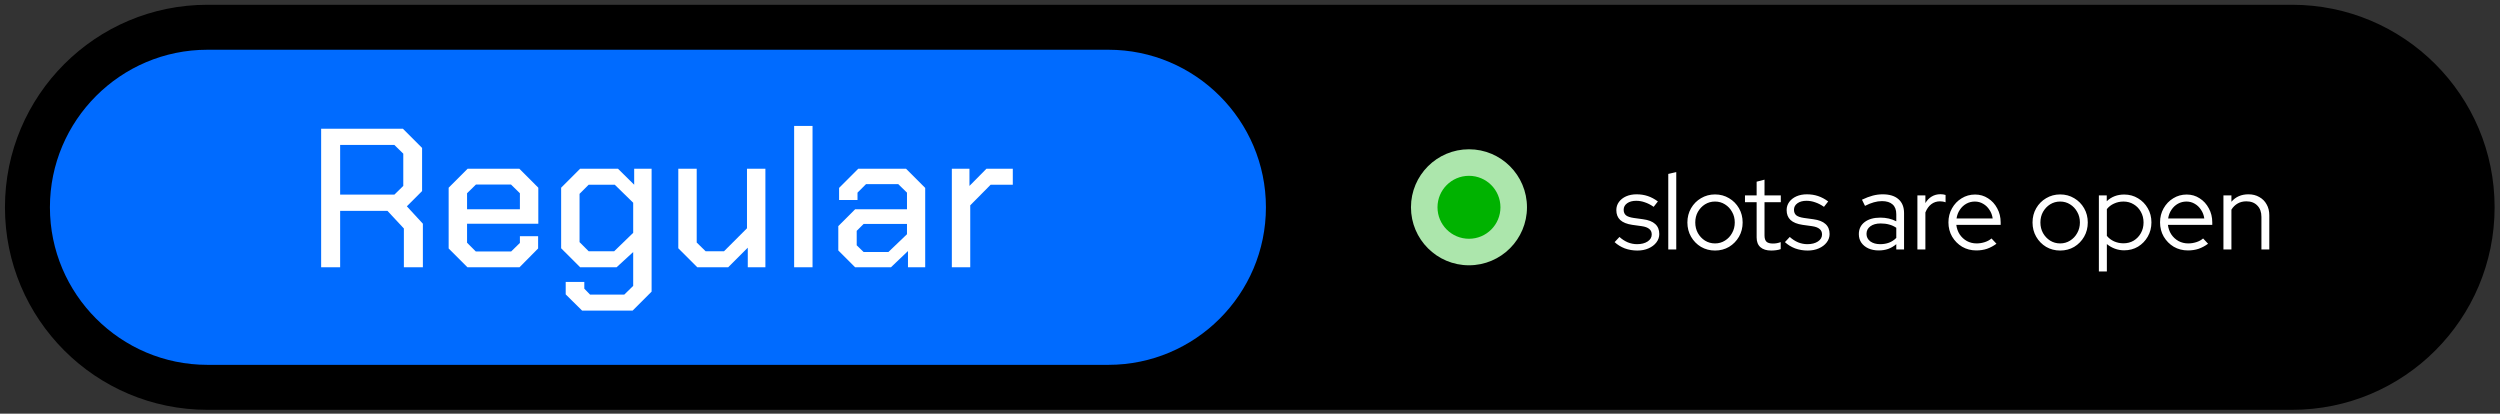 <svg xmlns="http://www.w3.org/2000/svg" width="278" height="46" viewBox="0 0 278 46" fill="none"><rect x="0" y="0" width="278" height="46" fill="#333333" stroke="none"/><path d="M254.881 0.531H23.071C10.633 0.531 0.551 10.614 0.551 23.051C0.551 35.489 10.633 45.571 23.071 45.571H254.881C267.318 45.571 277.401 35.489 277.401 23.051C277.401 10.614 267.318 0.531 254.881 0.531Z" fill="black"></path><path d="M23.071 40.571C13.411 40.571 5.551 32.711 5.551 23.051C5.551 13.391 13.411 5.531 23.071 5.531H123.251C132.911 5.531 140.771 13.391 140.771 23.051C140.771 32.711 132.911 40.571 123.251 40.571H23.071Z" fill="#006BFF"></path><path d="M47.024 24.878V29.721H44.911V25.407L43.085 23.448H37.824V29.721H35.711V14.314H44.801L46.936 16.449V21.247L45.242 22.942L47.024 24.878ZM37.824 21.643H43.855L44.845 20.675V17.087L43.855 16.119H37.824V21.643ZM49.89 27.63V20.873L52.003 18.76H57.747L59.86 20.873V24.878H51.937V26.991L52.905 27.96H56.845L57.813 27.014V26.265H59.838V27.63L57.769 29.721H51.981L49.89 27.63ZM57.813 23.272V21.489L56.823 20.52H52.927L51.937 21.489V23.272H57.813ZM72.458 18.76V32.428L70.345 34.541H64.732L62.906 32.736V31.349H64.975V32.098L65.613 32.758H69.421L70.411 31.79V28.026L68.562 29.721H64.512L62.399 27.608V20.873L64.512 18.76H68.716L70.521 20.543V18.76H72.458ZM70.411 22.545L68.364 20.543H65.459L64.446 21.555V26.925L65.459 27.938H68.298L70.411 25.891V22.545ZM75.427 27.608V18.76H77.474V26.97L78.465 27.938H80.512L83.065 25.385V18.76H85.112V29.721H83.153V27.542L80.974 29.721H77.54L75.427 27.608ZM88.308 14.006H90.354V29.721H88.308V14.006ZM93.219 27.85V25.143L95.09 23.272H100.857V21.423L99.888 20.477H96.301L95.354 21.423V22.237H93.307V20.895L95.442 18.76H100.747L102.882 20.895V29.721H100.967V27.916L99.074 29.721H95.09L93.219 27.85ZM98.788 28.026L100.857 26.045V24.901H96.037L95.266 25.671V27.278L96.037 28.026H98.788ZM105.844 18.76H107.803V20.675L109.696 18.76H112.623V20.543H110.158L107.891 22.832V29.721H105.844V18.76Z" fill="white"></path><path d="M182.076 27.86C181.58 27.86 181.112 27.78 180.672 27.62C180.24 27.452 179.864 27.22 179.544 26.924L180.084 26.348C180.364 26.604 180.672 26.804 181.008 26.948C181.344 27.084 181.688 27.152 182.04 27.152C182.52 27.152 182.912 27.052 183.216 26.852C183.52 26.652 183.672 26.392 183.672 26.072C183.672 25.808 183.58 25.604 183.396 25.46C183.22 25.308 182.94 25.204 182.556 25.148L181.512 25.004C180.912 24.916 180.464 24.736 180.168 24.464C179.88 24.192 179.736 23.824 179.736 23.36C179.736 23.024 179.832 22.724 180.024 22.46C180.216 22.196 180.48 21.988 180.816 21.836C181.16 21.684 181.552 21.608 181.992 21.608C182.432 21.608 182.844 21.672 183.228 21.8C183.612 21.928 183.988 22.128 184.356 22.4L183.888 23C183.552 22.768 183.224 22.6 182.904 22.496C182.592 22.384 182.272 22.328 181.944 22.328C181.528 22.328 181.192 22.42 180.936 22.604C180.68 22.788 180.552 23.028 180.552 23.324C180.552 23.596 180.64 23.804 180.816 23.948C180.992 24.084 181.276 24.18 181.668 24.236L182.712 24.38C183.312 24.46 183.76 24.636 184.056 24.908C184.36 25.18 184.512 25.552 184.512 26.024C184.512 26.368 184.404 26.68 184.188 26.96C183.972 27.24 183.68 27.46 183.312 27.62C182.952 27.78 182.54 27.86 182.076 27.86ZM185.512 27.74V19.34L186.4 19.136V27.74H185.512ZM190.71 27.86C190.142 27.86 189.622 27.724 189.15 27.452C188.686 27.172 188.318 26.796 188.046 26.324C187.774 25.852 187.638 25.324 187.638 24.74C187.638 24.156 187.774 23.628 188.046 23.156C188.318 22.684 188.686 22.312 189.15 22.04C189.622 21.76 190.142 21.62 190.71 21.62C191.286 21.62 191.806 21.76 192.27 22.04C192.734 22.312 193.102 22.684 193.374 23.156C193.646 23.628 193.782 24.156 193.782 24.74C193.782 25.324 193.646 25.852 193.374 26.324C193.102 26.796 192.734 27.172 192.27 27.452C191.806 27.724 191.286 27.86 190.71 27.86ZM190.71 27.068C191.118 27.068 191.486 26.964 191.814 26.756C192.15 26.548 192.414 26.268 192.606 25.916C192.806 25.564 192.906 25.172 192.906 24.74C192.906 24.3 192.806 23.908 192.606 23.564C192.414 23.212 192.15 22.932 191.814 22.724C191.486 22.516 191.118 22.412 190.71 22.412C190.302 22.412 189.93 22.516 189.594 22.724C189.266 22.932 189.002 23.212 188.802 23.564C188.61 23.908 188.514 24.3 188.514 24.74C188.514 25.172 188.61 25.564 188.802 25.916C189.002 26.268 189.266 26.548 189.594 26.756C189.93 26.964 190.302 27.068 190.71 27.068ZM196.958 27.86C196.438 27.86 196.038 27.736 195.758 27.488C195.478 27.24 195.338 26.88 195.338 26.408V22.484H194.042V21.728H195.338V20.204L196.214 19.976V21.728H198.026V22.484H196.214V26.18C196.214 26.5 196.286 26.732 196.43 26.876C196.574 27.012 196.81 27.08 197.138 27.08C197.306 27.08 197.454 27.068 197.582 27.044C197.718 27.02 197.862 26.98 198.014 26.924V27.704C197.862 27.76 197.69 27.8 197.498 27.824C197.314 27.848 197.134 27.86 196.958 27.86ZM201.014 27.86C200.518 27.86 200.05 27.78 199.61 27.62C199.178 27.452 198.802 27.22 198.482 26.924L199.022 26.348C199.302 26.604 199.61 26.804 199.946 26.948C200.282 27.084 200.626 27.152 200.978 27.152C201.458 27.152 201.85 27.052 202.154 26.852C202.458 26.652 202.61 26.392 202.61 26.072C202.61 25.808 202.518 25.604 202.334 25.46C202.158 25.308 201.878 25.204 201.494 25.148L200.45 25.004C199.85 24.916 199.402 24.736 199.106 24.464C198.818 24.192 198.674 23.824 198.674 23.36C198.674 23.024 198.77 22.724 198.962 22.46C199.154 22.196 199.418 21.988 199.754 21.836C200.098 21.684 200.49 21.608 200.93 21.608C201.37 21.608 201.782 21.672 202.166 21.8C202.55 21.928 202.926 22.128 203.294 22.4L202.826 23C202.49 22.768 202.162 22.6 201.842 22.496C201.53 22.384 201.21 22.328 200.882 22.328C200.466 22.328 200.13 22.42 199.874 22.604C199.618 22.788 199.49 23.028 199.49 23.324C199.49 23.596 199.578 23.804 199.754 23.948C199.93 24.084 200.214 24.18 200.606 24.236L201.65 24.38C202.25 24.46 202.698 24.636 202.994 24.908C203.298 25.18 203.45 25.552 203.45 26.024C203.45 26.368 203.342 26.68 203.126 26.96C202.91 27.24 202.618 27.46 202.25 27.62C201.89 27.78 201.478 27.86 201.014 27.86ZM208.923 27.848C208.483 27.848 208.095 27.772 207.759 27.62C207.431 27.468 207.171 27.256 206.979 26.984C206.795 26.712 206.703 26.396 206.703 26.036C206.703 25.468 206.919 25.02 207.351 24.692C207.783 24.364 208.367 24.2 209.103 24.2C209.751 24.2 210.339 24.336 210.867 24.608V23.816C210.867 23.336 210.731 22.976 210.459 22.736C210.187 22.488 209.791 22.364 209.271 22.364C208.975 22.364 208.675 22.408 208.371 22.496C208.075 22.576 207.747 22.708 207.387 22.892L207.051 22.208C207.483 22 207.883 21.848 208.251 21.752C208.619 21.656 208.987 21.608 209.355 21.608C210.115 21.608 210.699 21.788 211.107 22.148C211.523 22.508 211.731 23.024 211.731 23.696V27.74H210.867V27.152C210.595 27.384 210.295 27.56 209.967 27.68C209.647 27.792 209.299 27.848 208.923 27.848ZM207.555 26.012C207.555 26.348 207.695 26.624 207.975 26.84C208.263 27.048 208.631 27.152 209.079 27.152C209.439 27.152 209.767 27.096 210.063 26.984C210.359 26.872 210.627 26.696 210.867 26.456V25.328C210.619 25.16 210.355 25.04 210.075 24.968C209.795 24.888 209.479 24.848 209.127 24.848C208.647 24.848 208.263 24.956 207.975 25.172C207.695 25.38 207.555 25.66 207.555 26.012ZM213.215 27.74V21.728H214.103V22.58C214.287 22.268 214.519 22.028 214.799 21.86C215.087 21.684 215.415 21.596 215.783 21.596C215.991 21.596 216.179 21.624 216.347 21.68V22.496C216.243 22.456 216.139 22.428 216.035 22.412C215.931 22.396 215.827 22.388 215.723 22.388C215.355 22.388 215.031 22.496 214.751 22.712C214.479 22.92 214.263 23.224 214.103 23.624V27.74H213.215ZM219.762 27.848C219.186 27.848 218.662 27.712 218.19 27.44C217.726 27.16 217.354 26.784 217.074 26.312C216.802 25.84 216.666 25.312 216.666 24.728C216.666 24.152 216.798 23.632 217.062 23.168C217.326 22.696 217.682 22.324 218.13 22.052C218.578 21.772 219.078 21.632 219.63 21.632C220.166 21.632 220.646 21.772 221.07 22.052C221.502 22.324 221.842 22.696 222.09 23.168C222.346 23.632 222.474 24.152 222.474 24.728V25.004H217.542C217.59 25.396 217.714 25.748 217.914 26.06C218.122 26.372 218.39 26.62 218.718 26.804C219.046 26.98 219.406 27.068 219.798 27.068C220.11 27.068 220.414 27.02 220.71 26.924C221.006 26.828 221.254 26.692 221.454 26.516L222.006 27.104C221.67 27.352 221.318 27.54 220.95 27.668C220.59 27.788 220.194 27.848 219.762 27.848ZM217.566 24.296H221.586C221.538 23.936 221.418 23.616 221.226 23.336C221.042 23.048 220.81 22.824 220.53 22.664C220.25 22.496 219.942 22.412 219.606 22.412C219.262 22.412 218.946 22.492 218.658 22.652C218.37 22.812 218.13 23.036 217.938 23.324C217.746 23.604 217.622 23.928 217.566 24.296ZM229.089 27.86C228.521 27.86 228.001 27.724 227.529 27.452C227.065 27.172 226.697 26.796 226.425 26.324C226.153 25.852 226.017 25.324 226.017 24.74C226.017 24.156 226.153 23.628 226.425 23.156C226.697 22.684 227.065 22.312 227.529 22.04C228.001 21.76 228.521 21.62 229.089 21.62C229.665 21.62 230.185 21.76 230.649 22.04C231.113 22.312 231.481 22.684 231.753 23.156C232.025 23.628 232.161 24.156 232.161 24.74C232.161 25.324 232.025 25.852 231.753 26.324C231.481 26.796 231.113 27.172 230.649 27.452C230.185 27.724 229.665 27.86 229.089 27.86ZM229.089 27.068C229.497 27.068 229.865 26.964 230.193 26.756C230.529 26.548 230.793 26.268 230.985 25.916C231.185 25.564 231.285 25.172 231.285 24.74C231.285 24.3 231.185 23.908 230.985 23.564C230.793 23.212 230.529 22.932 230.193 22.724C229.865 22.516 229.497 22.412 229.089 22.412C228.681 22.412 228.309 22.516 227.973 22.724C227.645 22.932 227.381 23.212 227.181 23.564C226.989 23.908 226.893 24.3 226.893 24.74C226.893 25.172 226.989 25.564 227.181 25.916C227.381 26.268 227.645 26.548 227.973 26.756C228.309 26.964 228.681 27.068 229.089 27.068ZM233.395 30.188V21.728H234.271V22.376C234.791 21.88 235.439 21.632 236.215 21.632C236.783 21.632 237.295 21.772 237.751 22.052C238.207 22.324 238.567 22.692 238.831 23.156C239.103 23.62 239.239 24.144 239.239 24.728C239.239 25.312 239.103 25.84 238.831 26.312C238.567 26.776 238.207 27.148 237.751 27.428C237.295 27.7 236.779 27.836 236.203 27.836C235.851 27.836 235.511 27.776 235.183 27.656C234.855 27.536 234.555 27.364 234.283 27.14V30.188H233.395ZM236.131 27.056C236.555 27.056 236.935 26.956 237.271 26.756C237.607 26.548 237.871 26.272 238.063 25.928C238.263 25.576 238.363 25.18 238.363 24.74C238.363 24.3 238.263 23.904 238.063 23.552C237.871 23.2 237.607 22.924 237.271 22.724C236.935 22.516 236.555 22.412 236.131 22.412C235.755 22.412 235.403 22.488 235.075 22.64C234.755 22.784 234.491 22.988 234.283 23.252V26.228C234.491 26.484 234.759 26.688 235.087 26.84C235.415 26.984 235.763 27.056 236.131 27.056ZM243.293 27.848C242.717 27.848 242.193 27.712 241.721 27.44C241.257 27.16 240.885 26.784 240.605 26.312C240.333 25.84 240.197 25.312 240.197 24.728C240.197 24.152 240.329 23.632 240.593 23.168C240.857 22.696 241.213 22.324 241.661 22.052C242.109 21.772 242.609 21.632 243.161 21.632C243.697 21.632 244.177 21.772 244.601 22.052C245.033 22.324 245.373 22.696 245.621 23.168C245.877 23.632 246.005 24.152 246.005 24.728V25.004H241.073C241.121 25.396 241.245 25.748 241.445 26.06C241.653 26.372 241.921 26.62 242.249 26.804C242.577 26.98 242.937 27.068 243.329 27.068C243.641 27.068 243.945 27.02 244.241 26.924C244.537 26.828 244.785 26.692 244.985 26.516L245.537 27.104C245.201 27.352 244.849 27.54 244.481 27.668C244.121 27.788 243.725 27.848 243.293 27.848ZM241.097 24.296H245.117C245.069 23.936 244.949 23.616 244.757 23.336C244.573 23.048 244.341 22.824 244.061 22.664C243.781 22.496 243.473 22.412 243.137 22.412C242.793 22.412 242.477 22.492 242.189 22.652C241.901 22.812 241.661 23.036 241.469 23.324C241.277 23.604 241.153 23.928 241.097 24.296ZM247.246 27.74V21.728H248.134V22.436C248.606 21.884 249.238 21.608 250.03 21.608C250.486 21.608 250.886 21.708 251.23 21.908C251.582 22.1 251.854 22.372 252.046 22.724C252.246 23.068 252.346 23.472 252.346 23.936V27.74H251.47V24.116C251.47 23.58 251.318 23.16 251.014 22.856C250.718 22.544 250.31 22.388 249.79 22.388C249.43 22.388 249.11 22.468 248.83 22.628C248.55 22.788 248.318 23.016 248.134 23.312V27.74H247.246Z" fill="white"></path><path d="M163.35 29.5C166.913 29.5 169.8 26.612 169.8 23.05C169.8 19.488 166.913 16.6 163.35 16.6C159.788 16.6 156.9 19.488 156.9 23.05C156.9 26.612 159.788 29.5 163.35 29.5Z" fill="#ACE6AC"></path><path d="M163.35 26.551C165.283 26.551 166.85 24.984 166.85 23.051C166.85 21.118 165.283 19.551 163.35 19.551C161.417 19.551 159.85 21.118 159.85 23.051C159.85 24.984 161.417 26.551 163.35 26.551Z" fill="#00B200"></path></svg>